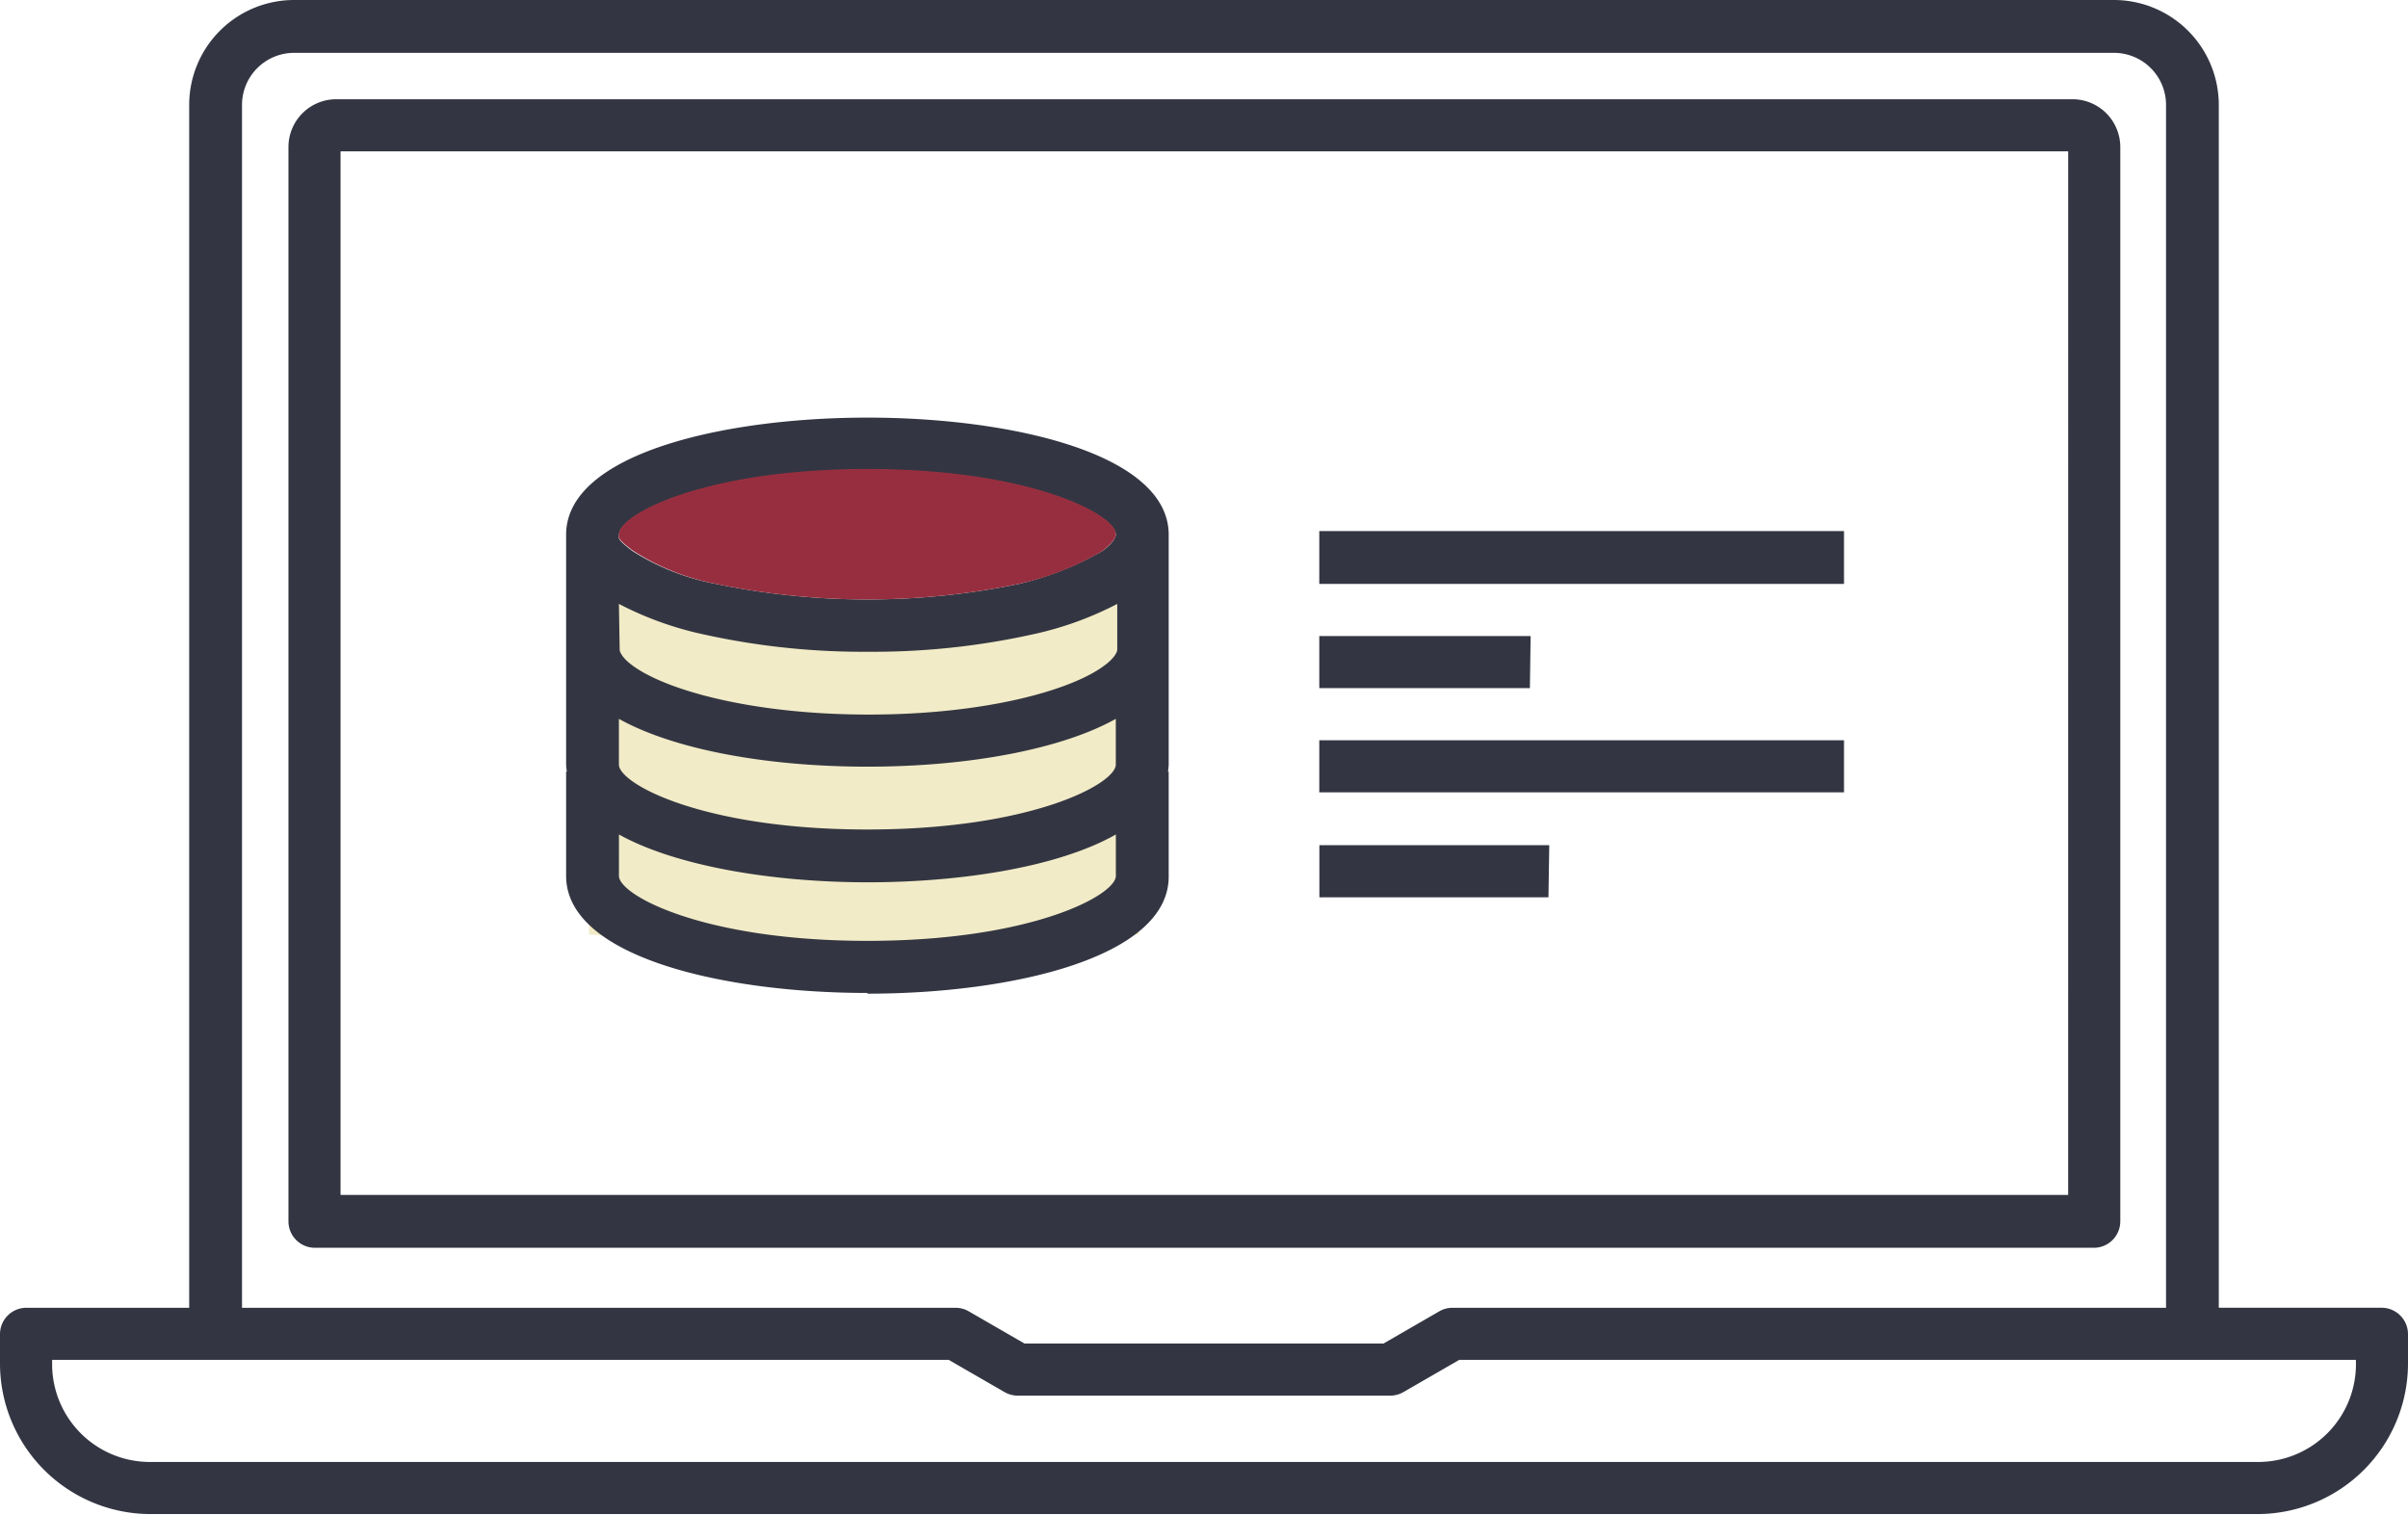 <svg xmlns="http://www.w3.org/2000/svg" xmlns:xlink="http://www.w3.org/1999/xlink" width="119.834" height="75.378" viewBox="0 0 119.834 75.378"><defs><style>.a{fill:none;}.b{fill:#f2ebc7;}.c{clip-path:url(#a);}.d{fill:#333642;}.e{fill:#972e3f;}</style><clipPath id="a"><rect class="a" width="119.834" height="75.378"></rect></clipPath></defs><g transform="translate(59.917 37.689)"><g transform="translate(-59.917 -37.689)"><path class="b" d="M109.856,99.953l-13.5,1.066L82.5,99.953V82.9L96,83.966,109.856,82.9Z" transform="translate(-53.19 -53.448)"></path><g class="c"><path class="d" d="M105.516,60.787V7.319a2.38,2.38,0,0,0-2.345-2.38H16.7a2.38,2.38,0,0,0-2.345,2.38V60.787A1.315,1.315,0,0,0,15.668,62.1H104.2a1.315,1.315,0,0,0,1.315-1.315m-2.593-1.315H16.947V7.532h85.976Zm15.632,5.613h-8.136V5.223A5.223,5.223,0,0,0,105.2,0H14.637A5.223,5.223,0,0,0,9.415,5.223V65.086h-8.1A1.315,1.315,0,0,0,0,66.4v1.492a7.5,7.5,0,0,0,7.461,7.461H112.373a7.5,7.5,0,0,0,7.461-7.461V66.4a1.315,1.315,0,0,0-1.315-1.315M12.044,5.223a2.593,2.593,0,0,1,2.593-2.593H105.2a2.593,2.593,0,0,1,2.593,2.593V65.086H72.263a1.315,1.315,0,0,0-.639.178l-2.771,1.6H50.982l-2.771-1.6a1.315,1.315,0,0,0-.639-.178H12.044Zm105.2,62.67a4.867,4.867,0,0,1-4.867,4.867H7.461a4.867,4.867,0,0,1-4.867-4.867V67.68H47.216l2.771,1.6a1.314,1.314,0,0,0,.639.178H69.207a1.314,1.314,0,0,0,.639-.178l2.771-1.6H117.24ZM91.767,29.061H65.654V26.432H91.767ZM76.135,34.248H65.654V31.655H76.171Zm.924,10.41h-11.4V42.064h11.44Zm14.708-5.223H65.654V36.842H91.767Zm-48.6,10.019c7.212,0,14.993-1.812,14.993-5.826V38.405h-.036a2.983,2.983,0,0,0,.036-.355V26.61c0-4.015-7.78-5.826-14.993-5.826S28.173,22.6,28.173,26.61V38.05a2.913,2.913,0,0,0,.036.355h-.036v5.187c0,4.015,7.78,5.826,14.993,5.826m0-2.593c-8.171,0-12.364-2.274-12.364-3.233V41.531c2.878,1.6,7.745,2.38,12.364,2.38s9.486-.746,12.364-2.38v2.061c0,.959-4.192,3.233-12.364,3.233M30.8,35.776c2.665,1.492,7.248,2.38,12.364,2.38s9.7-.888,12.364-2.38V38.05c0,.959-4.192,3.233-12.364,3.233S30.8,39.009,30.8,38.05Zm12.364-12.4c8.171,0,12.364,2.274,12.364,3.233,0,.142-.178.462-.675.817A15.408,15.408,0,0,1,50.7,29.061a37.093,37.093,0,0,1-15.064,0,11.7,11.7,0,0,1-4.157-1.634c-.853-.639-.675-.675-.675-.817,0-.959,4.228-3.233,12.364-3.233M30.8,30.056a16.733,16.733,0,0,0,4.263,1.528,36.735,36.735,0,0,0,8.136.853,36.735,36.735,0,0,0,8.136-.853A16.733,16.733,0,0,0,55.6,30.056V32.33c0,.142-.178.462-.675.817-1.634,1.208-5.9,2.416-11.688,2.416s-10.054-1.208-11.724-2.416c-.5-.355-.675-.675-.675-.817Z"></path><path class="e" d="M111.4,68.969c0,.142-.178.426-.675.817a14.3,14.3,0,0,1-4.157,1.634,37.093,37.093,0,0,1-15.064,0,11.64,11.64,0,0,1-4.157-1.67c-.853-.639-.675-.675-.675-.817,0-.959,4.228-3.233,12.364-3.233S111.4,67.974,111.4,68.933" transform="translate(-55.87 -42.359)"></path></g></g></g></svg>